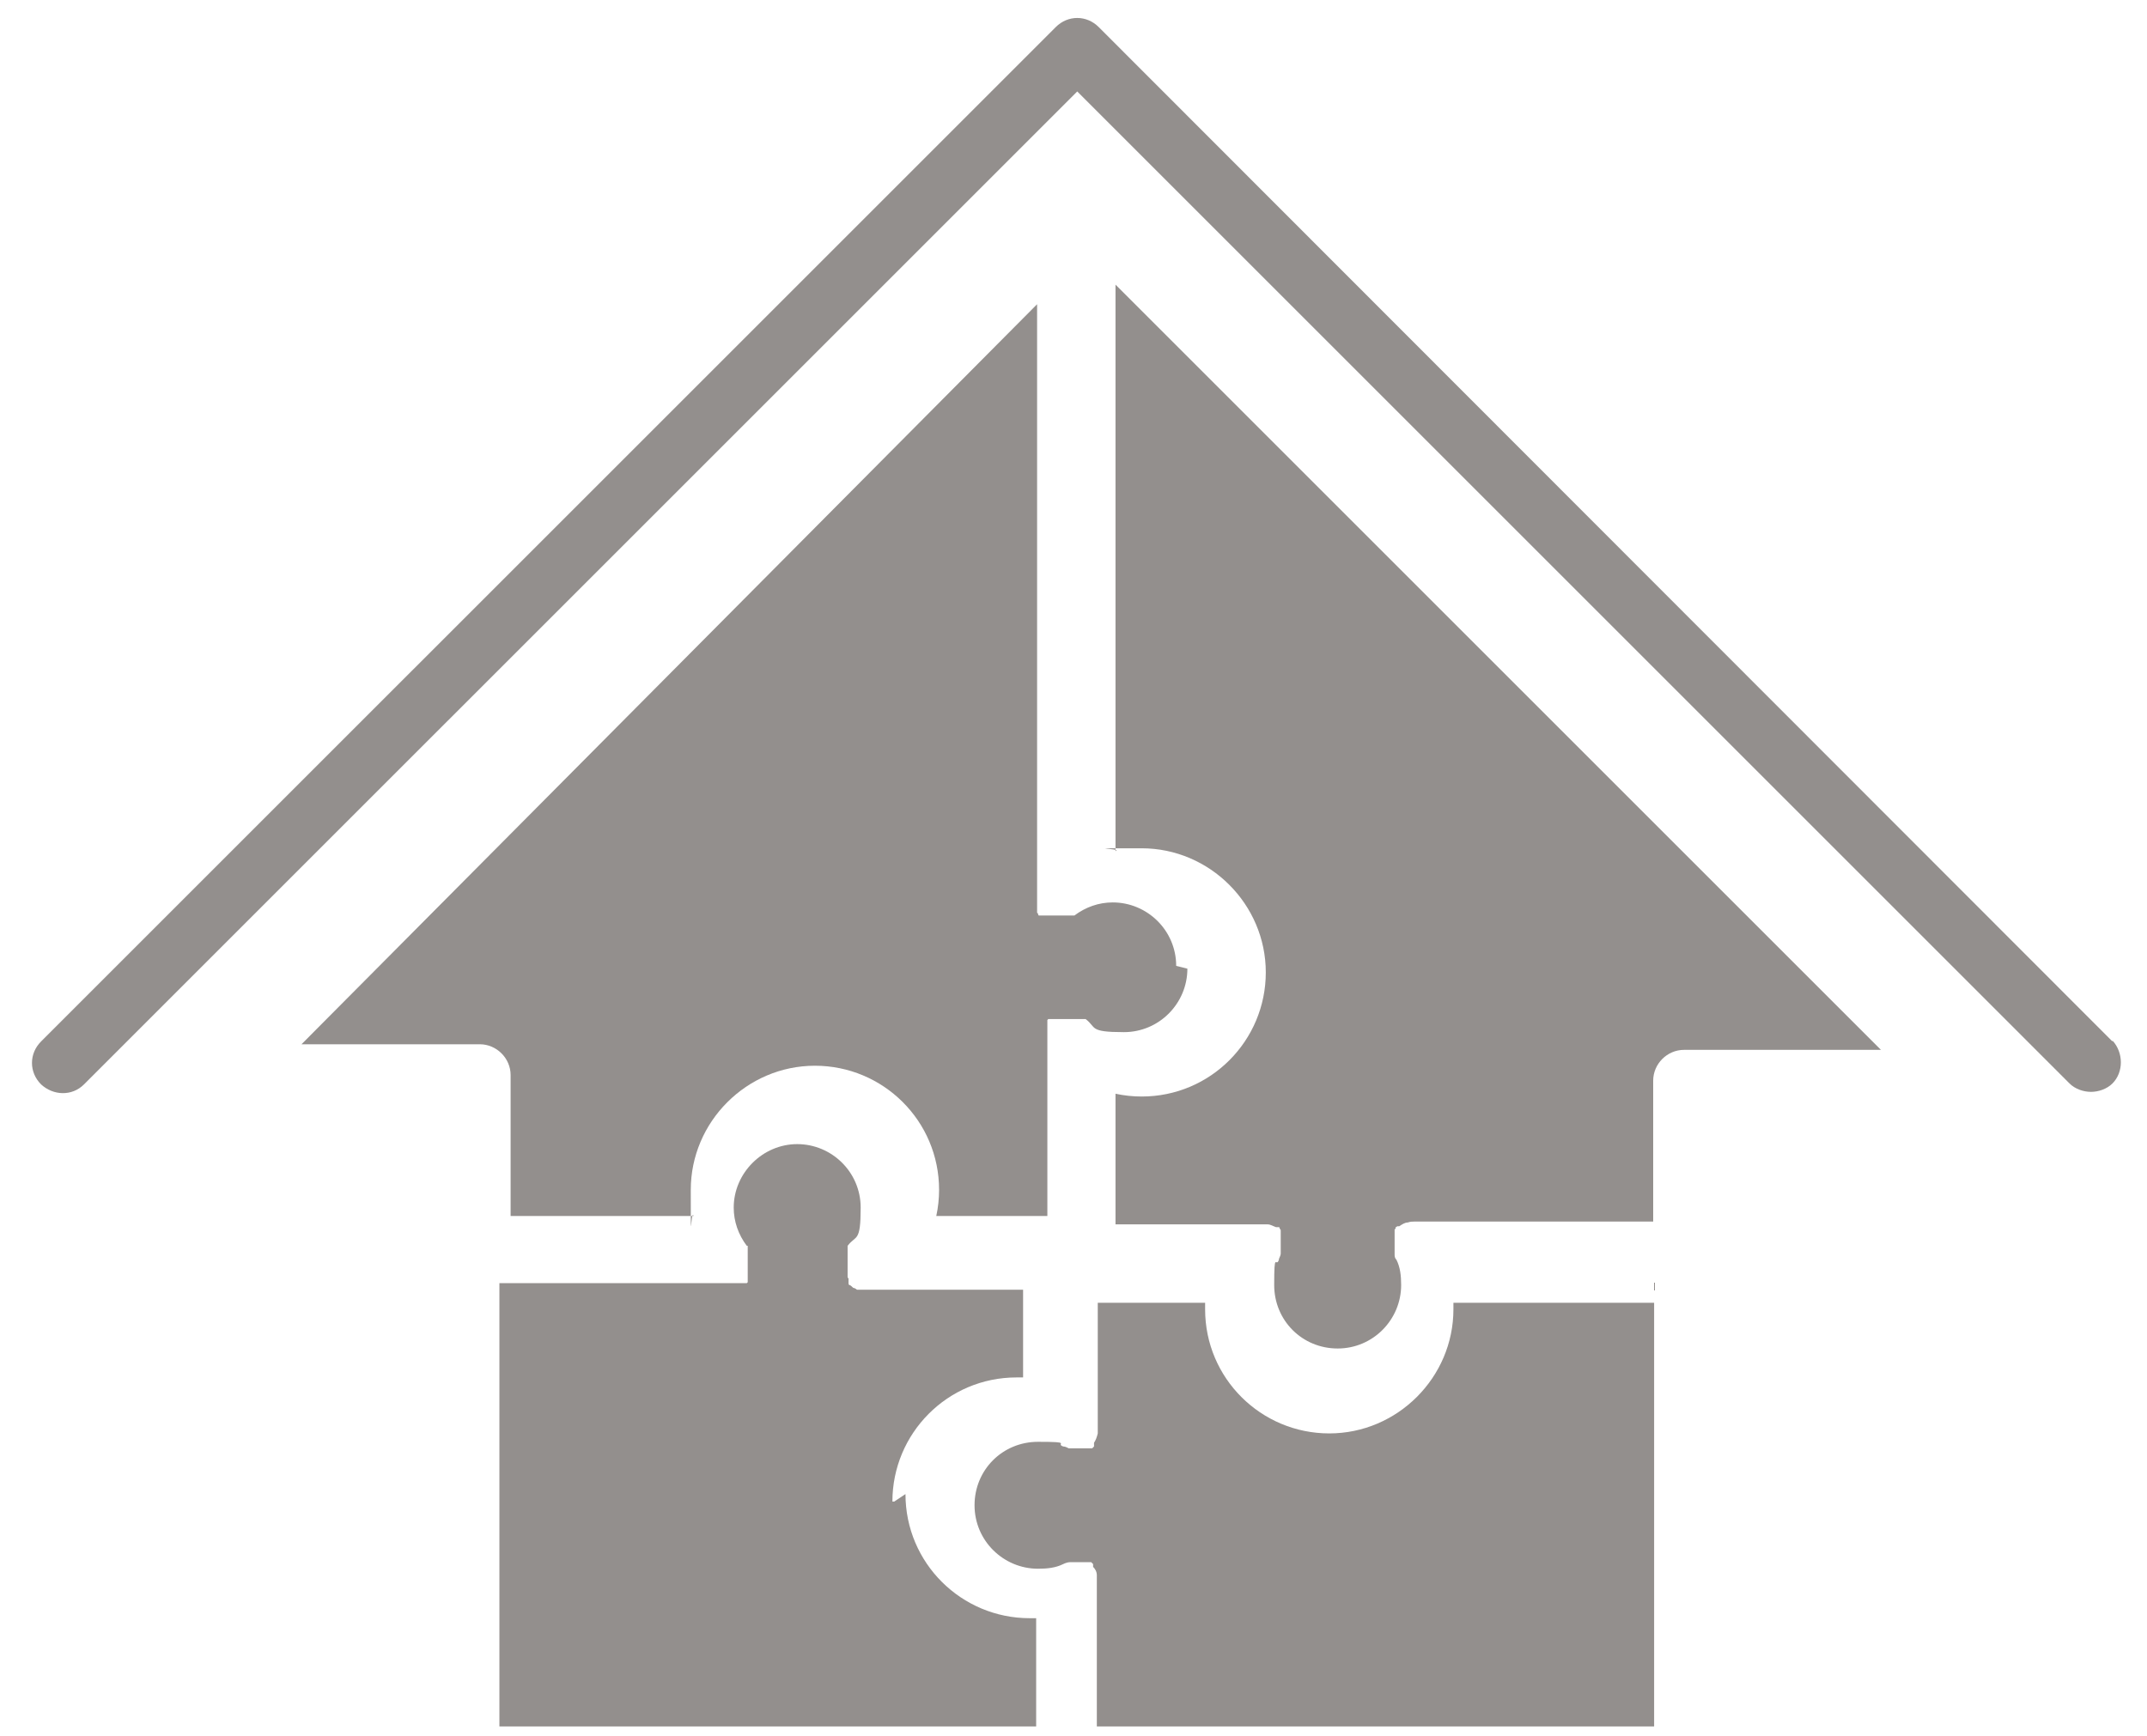 <?xml version="1.0" encoding="UTF-8"?>
<svg id="Layer_2" xmlns="http://www.w3.org/2000/svg" version="1.1" viewBox="0 0 230 186">
  <!-- Generator: Adobe Illustrator 29.5.1, SVG Export Plug-In . SVG Version: 2.1.0 Build 141)  -->
  <defs>
    <style>
      .st0 {
        fill: #938f8d;
      }
    </style>
  </defs>
  <path class="st0" d="M199.5,112.5h-19.1c-1.8,0-3.3,1.5-3.3,3.3v15.1h-25.6c-.2,0-.4,0-.7.1-.3,0-.6.2-.9.4,0,0,0,0,0,0,0,0-.1,0-.2,0s0,0-.1.1c0,0,0,0,0,0h-.1c0,.1,0,.2,0,.2h-.1c0,.1,0,.2,0,.2,0,0,0,0,0,.1,0,0,0,0,0,.1,0,0,0,0,0,.1,0,0,0,0,0,.1,0,0,0,0,0,0,0,0,0,.1,0,.2h0c0,.1,0,.2,0,.3v.6c0,.3,0,.7,0,1,0,.2,0,.4.2.6.4.8.5,1.7.5,2.7,0,3.7-3,6.8-6.8,6.8s-6.8-3-6.8-6.8.2-1.8.5-2.7c0-.2.2-.4.2-.7,0-.2,0-.4,0-.6h0v-.9c0,0,0-.1,0-.2h0c0-.1,0-.2,0-.3,0,0,0,0,0,0,0,0,0,0,0-.1,0,0,0,0,0-.1,0,0,0,0,0-.1,0,0,0,0,0-.1h0c0-.1,0-.2-.1-.2h0c0,0,0-.2-.1-.2,0,0,0,0,0,0,0,0,0,0-.1,0s0,0-.2,0c0,0,0,0,0,0-.3-.1-.6-.3-.9-.3-.2,0-.5,0-.7,0h-15.6v-14c.9.2,1.9.3,2.8.3,7.4,0,13.3-6,13.3-13.3s-6-13.3-13.3-13.3-1.9,0-2.8.3V30.5l82,82h-.2s0,0,0,0h0Z"/>
  <path class="st0" d="M97,160.1c0,7.4,6,13.3,13.3,13.3s.4,0,.7,0v11.6h-57.5v-47.5h25.6s0,0,.1,0c0,0,0,0,.2,0,0,0,0,0,.1,0,0,0,0,0,.2,0,0,0,0,0,.1,0,0,0,0,0,.2,0,0,0,0,0,0,0h0s0,0,.1-.1h0c0,0,0-.2,0-.2s0,0,0-.1c0,0,0,0,0,0,0,0,0,0,0-.1,0,0,0,0,0-.1,0,0,0,0,0-.1,0,0,0,0,0-.1,0,0,0,0,0-.1s0,0,0-.2c0,0,0,0,0-.1,0,0,0-.1,0-.2v-.8c0,0,0,0,0,0v-.8s0,0,0-.1c0,0,0,0,0-.1,0,0,0,0,0-.2,0,0,0,0,0-.1,0,0,0,0,0-.2,0,0,0,0,0-.1v-.2c0,0-.1,0-.1,0-.9-1.2-1.4-2.6-1.4-4.1,0-3.7,3.1-6.8,6.8-6.8s6.8,3,6.8,6.8-.5,2.9-1.4,4.1h0c0,.1,0,.2,0,.3,0,0,0,0,0,.1s0,0,0,.2c0,0,0,0,0,.1s0,0,0,.2c0,0,0,0,0,.1s0,0,0,.1v.8h0v.8s0,.1,0,.2c0,0,0,0,0,.1,0,0,0,0,0,.2h0c0,.2,0,.2.1.3,0,0,0,0,0,.1,0,0,0,0,0,.1,0,0,0,0,0,.1,0,0,0,0,0,0,0,0,0,0,0,.1,0,0,0,0,0,.1h0c0,0,0,.2.1.2h0c.1,0,.3.2.4.3h0c.1,0,.3.1.4.2h0c.1,0,.3,0,.4,0h17.4v9.4h-.7c-7.4,0-13.3,6-13.3,13.3h.2c0,0,0,0,0,0h0Z"/>
  <path class="st0" d="M177.2,137.4v47.6h-59.7v-15.6c0-.2,0-.4,0-.6,0-.4-.2-.7-.4-.9,0,0,0,0,0,0,0,0,0-.1,0-.2,0,0,0,0,0-.1,0,0,0,0,0,0,0,0,0,0-.1-.1,0,0,0,0,0,0,0,0,0,0-.1-.1,0,0,0,0,0,0,0,0,0,0-.1,0,0,0,0,0-.1,0,0,0,0,0-.1,0,0,0,0,0-.2,0h0s-.1,0-.2,0h0c0,0-.1,0-.2,0h0s-.1,0-.2,0h-.6c0,0,0,0,0,0h0c-.2,0-.4,0-.6,0-.2,0-.5.1-.7.2-.8.4-1.7.5-2.7.5-3.7,0-6.8-3-6.8-6.8s3-6.8,6.8-6.8,1.8.2,2.7.5c.2,0,.4.1.6.2.2,0,.4,0,.7,0h.9s.1,0,.2,0h0s.1,0,.2,0c0,0,0,0,0,0,0,0,0,0,.2,0,0,0,0,0,.1,0s0,0,.1,0c0,0,0,0,.1,0,0,0,0,0,0,0,0,0,0,0,.1-.1,0,0,0,0,0,0,0,0,0,0,.1-.1,0,0,0,0,0-.1,0,0,0,0,0-.1,0,0,0-.1,0-.2,0,0,0,0,0,0,.2-.3.3-.6.4-1,0-.2,0-.4,0-.6v-13.4h11.5v.7c0,7.4,6,13.3,13.3,13.3s13.3-6,13.3-13.3,0-.5,0-.7h21.5v-.3c0,0,0,0,0,0h0Z"/>
  <path class="st0" d="M127.2,103.8c0,3.7-3,6.8-6.8,6.8s-2.9-.5-4.1-1.4h0s0,0-.2,0c0,0,0,0-.1,0,0,0,0,0-.2,0,0,0,0,0-.1,0,0,0,0,0-.2,0,0,0,0,0-.1,0,0,0,0,0-.1,0h-1.7s-.1,0-.2,0h-.1s-.1,0-.2,0c0,0,0,0-.1,0,0,0,0,0-.1,0,0,0,0,0-.1,0,0,0,0,0-.1,0,0,0,0,0-.1,0,0,0,0,0-.1,0,0,0,0,0-.1,0s0,0-.1,0,0,0,0,0,0,0-.1.1h0c0,.1,0,.2,0,.3,0,0,0,0,0,.1,0,0,0,0,0,.2,0,0,0,0,0,.1s0,0,0,.2c0,0,0,0,0,.1,0,0,0,0,0,.1v19.9h-11.9c.2-.9.3-1.9.3-2.8,0-7.4-6-13.3-13.3-13.3s-13.3,6-13.3,13.3,0,1.9.3,2.8h-19.6v-15.1c0-1.8-1.5-3.3-3.3-3.3h-19.1L111.1,32.6v64.1c0,0,0,.1,0,.2,0,0,0,0,0,.1,0,0,0,0,0,.2,0,0,0,0,0,.1,0,0,0,0,0,.2,0,0,0,0,0,.1,0,0,0,0,0,.2,0,0,0,0,0,0h0s0,0,.1.1c0,0,0,0,0,0h0c0,0,0,.2.1.2,0,0,0,0,0,0,0,0,0,0,.1,0,0,0,0,0,.1,0,0,0,0,0,.1,0,0,0,0,0,.1,0,0,0,0,0,.1,0s0,0,.2,0c0,0,0,0,.1,0,0,0,.1,0,.2,0h1.7s0,0,.2,0c0,0,0,0,.1,0,0,0,0,0,.2,0s0,0,.1,0c0,0,0,0,.2,0,0,0,0,0,.1,0,0,0,0,0,.2,0,0,0,0,0,0,0,1.2-.9,2.6-1.4,4.1-1.4,3.7,0,6.8,3,6.8,6.8h0s0,0,0,0h0Z"/>
  <path class="st0" d="M226.3,111.6L117.7,2.9c-1.3-1.3-3.3-1.3-4.6,0L4.4,111.6c-1.3,1.3-1.3,3.3,0,4.6,1.3,1.2,3.3,1.3,4.6,0L115.4,9.8l106.3,106.3c.6.6,1.5.9,2.3.9s1.7-.3,2.3-.9c1.2-1.2,1.2-3.3,0-4.6h0Z"/>
</svg>